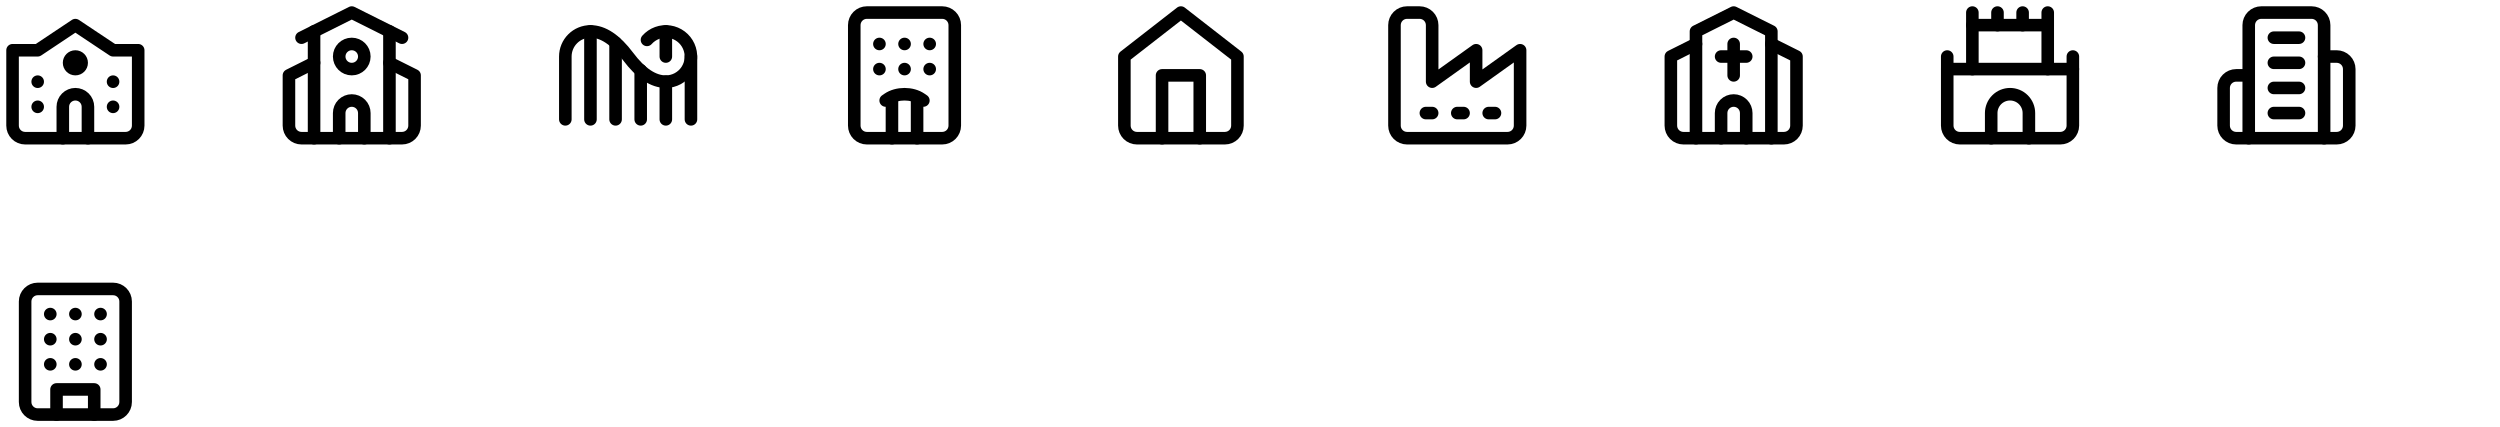<svg width="398" height="68" viewBox="0 0 398 68" fill="none" xmlns="http://www.w3.org/2000/svg">
<path d="M12 11C12.552 11 13 10.552 13 10C13 9.448 12.552 9 12 9C11.448 9 11 9.448 11 10C11 10.552 11.448 11 12 11Z" stroke="black" stroke-width="2" stroke-linecap="round" stroke-linejoin="round"/>
<path d="M22 20V8H18L12 4L6 8H2V20C2 20.53 2.211 21.039 2.586 21.414C2.961 21.789 3.47 22 4 22H20C20.53 22 21.039 21.789 21.414 21.414C21.789 21.039 22 20.53 22 20Z" stroke="black" stroke-width="2" stroke-linecap="round" stroke-linejoin="round"/>
<path d="M6 17V17.01" stroke="black" stroke-width="2" stroke-linecap="round" stroke-linejoin="round"/>
<path d="M6 13V13.01" stroke="black" stroke-width="2" stroke-linecap="round" stroke-linejoin="round"/>
<path d="M18 17V17.01" stroke="black" stroke-width="2" stroke-linecap="round" stroke-linejoin="round"/>
<path d="M18 13V13.01" stroke="black" stroke-width="2" stroke-linecap="round" stroke-linejoin="round"/>
<path d="M14 22V17C14 16.47 13.789 15.961 13.414 15.586C13.039 15.211 12.53 15 12 15C11.47 15 10.961 15.211 10.586 15.586C10.211 15.961 10 16.47 10 17V22" stroke="black" stroke-width="2" stroke-linecap="round" stroke-linejoin="round"/>
<path d="M48 6L56 2L64 6" stroke="black" stroke-width="2" stroke-linecap="round" stroke-linejoin="round"/>
<path d="M62 10L66 12V20C66 20.53 65.789 21.039 65.414 21.414C65.039 21.789 64.53 22 64 22H48C47.47 22 46.961 21.789 46.586 21.414C46.211 21.039 46 20.53 46 20V12L50 10" stroke="black" stroke-width="2" stroke-linecap="round" stroke-linejoin="round"/>
<path d="M58 22V18C58 17.47 57.789 16.961 57.414 16.586C57.039 16.211 56.53 16 56 16C55.47 16 54.961 16.211 54.586 16.586C54.211 16.961 54 17.47 54 18V22" stroke="black" stroke-width="2" stroke-linecap="round" stroke-linejoin="round"/>
<path d="M62 5V22" stroke="black" stroke-width="2" stroke-linecap="round" stroke-linejoin="round"/>
<path d="M50 5V22" stroke="black" stroke-width="2" stroke-linecap="round" stroke-linejoin="round"/>
<path d="M56 11C57.105 11 58 10.105 58 9C58 7.895 57.105 7 56 7C54.895 7 54 7.895 54 9C54 10.105 54.895 11 56 11Z" stroke="black" stroke-width="2" stroke-linecap="round" stroke-linejoin="round"/>
<path d="M94 19V5" stroke="black" stroke-width="2" stroke-linecap="round" stroke-linejoin="round"/>
<path d="M98 19.001V6.801" stroke="black" stroke-width="2" stroke-linecap="round" stroke-linejoin="round"/>
<path d="M102 18.999V11.199" stroke="black" stroke-width="2" stroke-linecap="round" stroke-linejoin="round"/>
<path d="M106 5V9" stroke="black" stroke-width="2" stroke-linecap="round" stroke-linejoin="round"/>
<path d="M106 19V13" stroke="black" stroke-width="2" stroke-linecap="round" stroke-linejoin="round"/>
<path d="M110 19V9" stroke="black" stroke-width="2" stroke-linecap="round" stroke-linejoin="round"/>
<path d="M90 19V9C90 7.939 90.421 6.922 91.172 6.172C91.922 5.421 92.939 5 94 5C96 5 98 6.33 100 9C102 11.67 104 13 106 13C106.668 12.999 107.325 12.832 107.912 12.512C108.498 12.192 108.995 11.73 109.357 11.169C109.719 10.607 109.935 9.964 109.985 9.298C110.035 8.632 109.917 7.964 109.642 7.355C109.368 6.746 108.945 6.216 108.413 5.812C107.88 5.409 107.255 5.145 106.595 5.045C105.934 4.945 105.259 5.012 104.631 5.24C104.003 5.468 103.443 5.85 103 6.35" stroke="black" stroke-width="2" stroke-linecap="round" stroke-linejoin="round"/>
<path d="M150 2H138C137.47 2 136.961 2.211 136.586 2.586C136.211 2.961 136 3.47 136 4V20C136 20.53 136.211 21.039 136.586 21.414C136.961 21.789 137.47 22 138 22H150C150.53 22 151.039 21.789 151.414 21.414C151.789 21.039 152 20.53 152 20V4C152 3.47 151.789 2.961 151.414 2.586C151.039 2.211 150.53 2 150 2Z" stroke="black" stroke-width="2" stroke-linecap="round" stroke-linejoin="round"/>
<path d="M141 16L141.348 15.76C142.813 14.747 145.188 14.747 146.652 15.76L147 16" stroke="black" stroke-width="2" stroke-linecap="round" stroke-linejoin="round"/>
<path d="M140 7H140.01" stroke="black" stroke-width="2" stroke-linecap="round" stroke-linejoin="round"/>
<path d="M148 7H148.01" stroke="black" stroke-width="2" stroke-linecap="round" stroke-linejoin="round"/>
<path d="M144 7H144.01" stroke="black" stroke-width="2" stroke-linecap="round" stroke-linejoin="round"/>
<path d="M144 11H144.01" stroke="black" stroke-width="2" stroke-linecap="round" stroke-linejoin="round"/>
<path d="M148 11H148.01" stroke="black" stroke-width="2" stroke-linecap="round" stroke-linejoin="round"/>
<path d="M140 11H140.01" stroke="black" stroke-width="2" stroke-linecap="round" stroke-linejoin="round"/>
<path d="M142 22V15.5M146 15.5V22" stroke="black" stroke-width="2" stroke-linecap="round" stroke-linejoin="round"/>
<path d="M179 9L188 2L197 9V20C197 20.53 196.789 21.039 196.414 21.414C196.039 21.789 195.53 22 195 22H181C180.47 22 179.961 21.789 179.586 21.414C179.211 21.039 179 20.53 179 20V9Z" stroke="black" stroke-width="2" stroke-linecap="round" stroke-linejoin="round"/>
<path d="M185 22V12H191V22" stroke="black" stroke-width="2" stroke-linecap="round" stroke-linejoin="round"/>
<path d="M222 20C222 20.53 222.211 21.039 222.586 21.414C222.961 21.789 223.47 22 224 22H240C240.53 22 241.039 21.789 241.414 21.414C241.789 21.039 242 20.53 242 20V8L235 13V8L228 13V4C228 3.47 227.789 2.961 227.414 2.586C227.039 2.211 226.53 2 226 2H224C223.47 2 222.961 2.211 222.586 2.586C222.211 2.961 222 3.47 222 4V20Z" stroke="black" stroke-width="2" stroke-linecap="round" stroke-linejoin="round"/>
<path d="M237 18H238" stroke="black" stroke-width="2" stroke-linecap="round" stroke-linejoin="round"/>
<path d="M232 18H233" stroke="black" stroke-width="2" stroke-linecap="round" stroke-linejoin="round"/>
<path d="M227 18H228" stroke="black" stroke-width="2" stroke-linecap="round" stroke-linejoin="round"/>
<path d="M282 7L286 9V20C286 20.53 285.789 21.039 285.414 21.414C285.039 21.789 284.53 22 284 22H268C267.47 22 266.961 21.789 266.586 21.414C266.211 21.039 266 20.53 266 20V9L270 7" stroke="black" stroke-width="2" stroke-linecap="round" stroke-linejoin="round"/>
<path d="M278 22V18C278 17.47 277.789 16.961 277.414 16.586C277.039 16.211 276.53 16 276 16C275.47 16 274.961 16.211 274.586 16.586C274.211 16.961 274 17.47 274 18V22" stroke="black" stroke-width="2" stroke-linecap="round" stroke-linejoin="round"/>
<path d="M282 22V5L276 2L270 5V22" stroke="black" stroke-width="2" stroke-linecap="round" stroke-linejoin="round"/>
<path d="M276 7V12" stroke="black" stroke-width="2" stroke-linecap="round" stroke-linejoin="round"/>
<path d="M274 9H278" stroke="black" stroke-width="2" stroke-linecap="round" stroke-linejoin="round"/>
<path d="M330 20V11H310V20C310 20.53 310.211 21.039 310.586 21.414C310.961 21.789 311.47 22 312 22H328C328.53 22 329.039 21.789 329.414 21.414C329.789 21.039 330 20.53 330 20Z" stroke="black" stroke-width="2" stroke-linecap="round" stroke-linejoin="round"/>
<path d="M326 11V4H314V11" stroke="black" stroke-width="2" stroke-linecap="round" stroke-linejoin="round"/>
<path d="M323 22V18C323 17.204 322.684 16.441 322.121 15.879C321.559 15.316 320.796 15 320 15C319.204 15 318.441 15.316 317.879 15.879C317.316 16.441 317 17.204 317 18V22" stroke="black" stroke-width="2" stroke-linecap="round" stroke-linejoin="round"/>
<path d="M330 11V9" stroke="black" stroke-width="2" stroke-linecap="round" stroke-linejoin="round"/>
<path d="M310 11V9" stroke="black" stroke-width="2" stroke-linecap="round" stroke-linejoin="round"/>
<path d="M314 4V2" stroke="black" stroke-width="2" stroke-linecap="round" stroke-linejoin="round"/>
<path d="M326 4V2" stroke="black" stroke-width="2" stroke-linecap="round" stroke-linejoin="round"/>
<path d="M318 4V2" stroke="black" stroke-width="2" stroke-linecap="round" stroke-linejoin="round"/>
<path d="M322 4V2" stroke="black" stroke-width="2" stroke-linecap="round" stroke-linejoin="round"/>
<path d="M358 22V4C358 3.47 358.211 2.961 358.586 2.586C358.961 2.211 359.47 2 360 2H368C368.53 2 369.039 2.211 369.414 2.586C369.789 2.961 370 3.47 370 4V22H358Z" stroke="black" stroke-width="2" stroke-linecap="round" stroke-linejoin="round"/>
<path d="M358 12H356C355.47 12 354.961 12.211 354.586 12.586C354.211 12.961 354 13.47 354 14V20C354 20.53 354.211 21.039 354.586 21.414C354.961 21.789 355.47 22 356 22H358" stroke="black" stroke-width="2" stroke-linecap="round" stroke-linejoin="round"/>
<path d="M370 9H372C372.53 9 373.039 9.211 373.414 9.586C373.789 9.961 374 10.47 374 11V20C374 20.53 373.789 21.039 373.414 21.414C373.039 21.789 372.53 22 372 22H370" stroke="black" stroke-width="2" stroke-linecap="round" stroke-linejoin="round"/>
<path d="M362 6H366" stroke="black" stroke-width="2" stroke-linecap="round" stroke-linejoin="round"/>
<path d="M362 10H366" stroke="black" stroke-width="2" stroke-linecap="round" stroke-linejoin="round"/>
<path d="M362 14H366" stroke="black" stroke-width="2" stroke-linecap="round" stroke-linejoin="round"/>
<path d="M362 18H366" stroke="black" stroke-width="2" stroke-linecap="round" stroke-linejoin="round"/>
<path d="M18 46H6C4.895 46 4 46.895 4 48V64C4 65.105 4.895 66 6 66H18C19.105 66 20 65.105 20 64V48C20 46.895 19.105 46 18 46Z" stroke="black" stroke-width="2" stroke-linecap="round" stroke-linejoin="round"/>
<path d="M9 66V62H15V66" stroke="black" stroke-width="2" stroke-linecap="round" stroke-linejoin="round"/>
<path d="M8 50H8.01" stroke="black" stroke-width="2" stroke-linecap="round" stroke-linejoin="round"/>
<path d="M16 50H16.01" stroke="black" stroke-width="2" stroke-linecap="round" stroke-linejoin="round"/>
<path d="M12 50H12.01" stroke="black" stroke-width="2" stroke-linecap="round" stroke-linejoin="round"/>
<path d="M12 54H12.01" stroke="black" stroke-width="2" stroke-linecap="round" stroke-linejoin="round"/>
<path d="M12 58H12.01" stroke="black" stroke-width="2" stroke-linecap="round" stroke-linejoin="round"/>
<path d="M16 54H16.01" stroke="black" stroke-width="2" stroke-linecap="round" stroke-linejoin="round"/>
<path d="M16 58H16.01" stroke="black" stroke-width="2" stroke-linecap="round" stroke-linejoin="round"/>
<path d="M8 54H8.01" stroke="black" stroke-width="2" stroke-linecap="round" stroke-linejoin="round"/>
<path d="M8 58H8.01" stroke="black" stroke-width="2" stroke-linecap="round" stroke-linejoin="round"/>
</svg>

